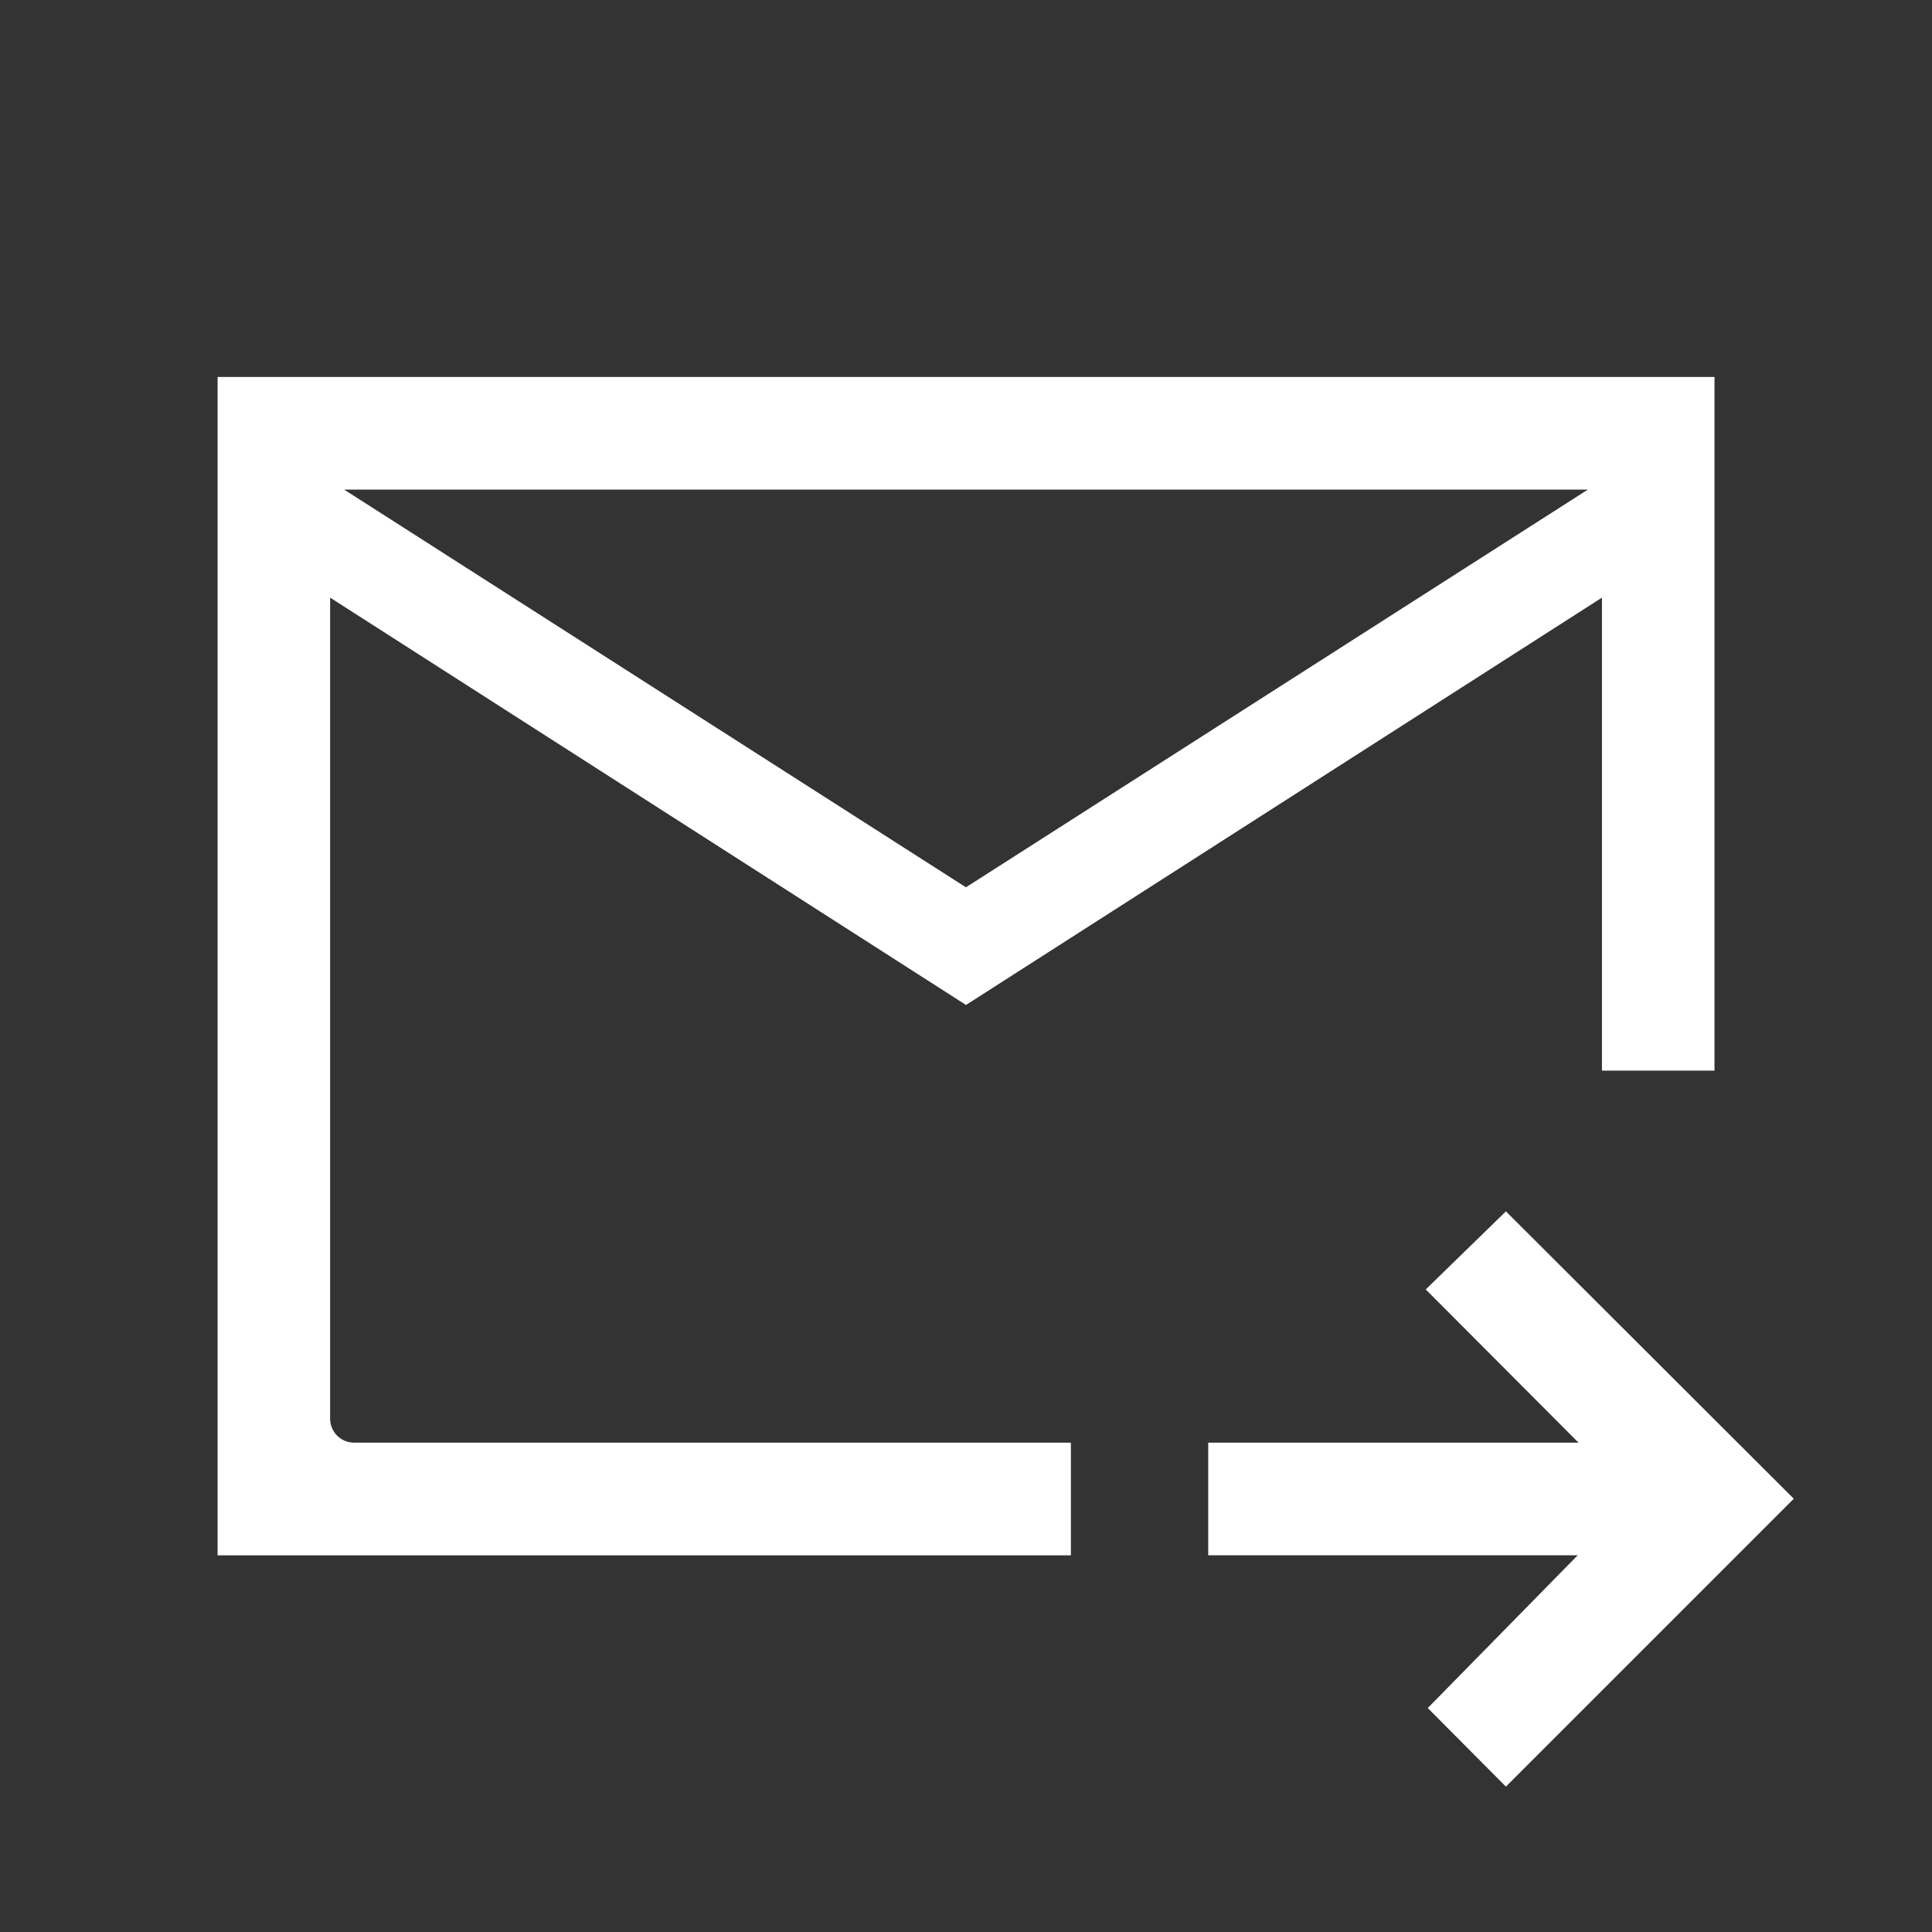 <svg xmlns="http://www.w3.org/2000/svg" width="24" height="24" fill="none"><rect width="100%" height="100%" fill="#333333" stroke="none"/><path fill="#fff" d="m12 12.484-7.899-5.06v10.19a.3.3 0 0 0 .087.22.3.3 0 0 0 .22.087h8.895v1.4h-10.6V4.683h18.595V13.3H19.9V7.424L12 12.484Zm0-1.462 7.725-4.94H4.275L12 11.023Zm6.707 11.172-.971-.976 1.863-1.898h-4.59v-1.399h4.6l-1.898-1.903.996-.97 3.576 3.57-3.576 3.576ZM4.1 7.424v11.341V13.3v.123-7.34 1.34Z"/></svg>